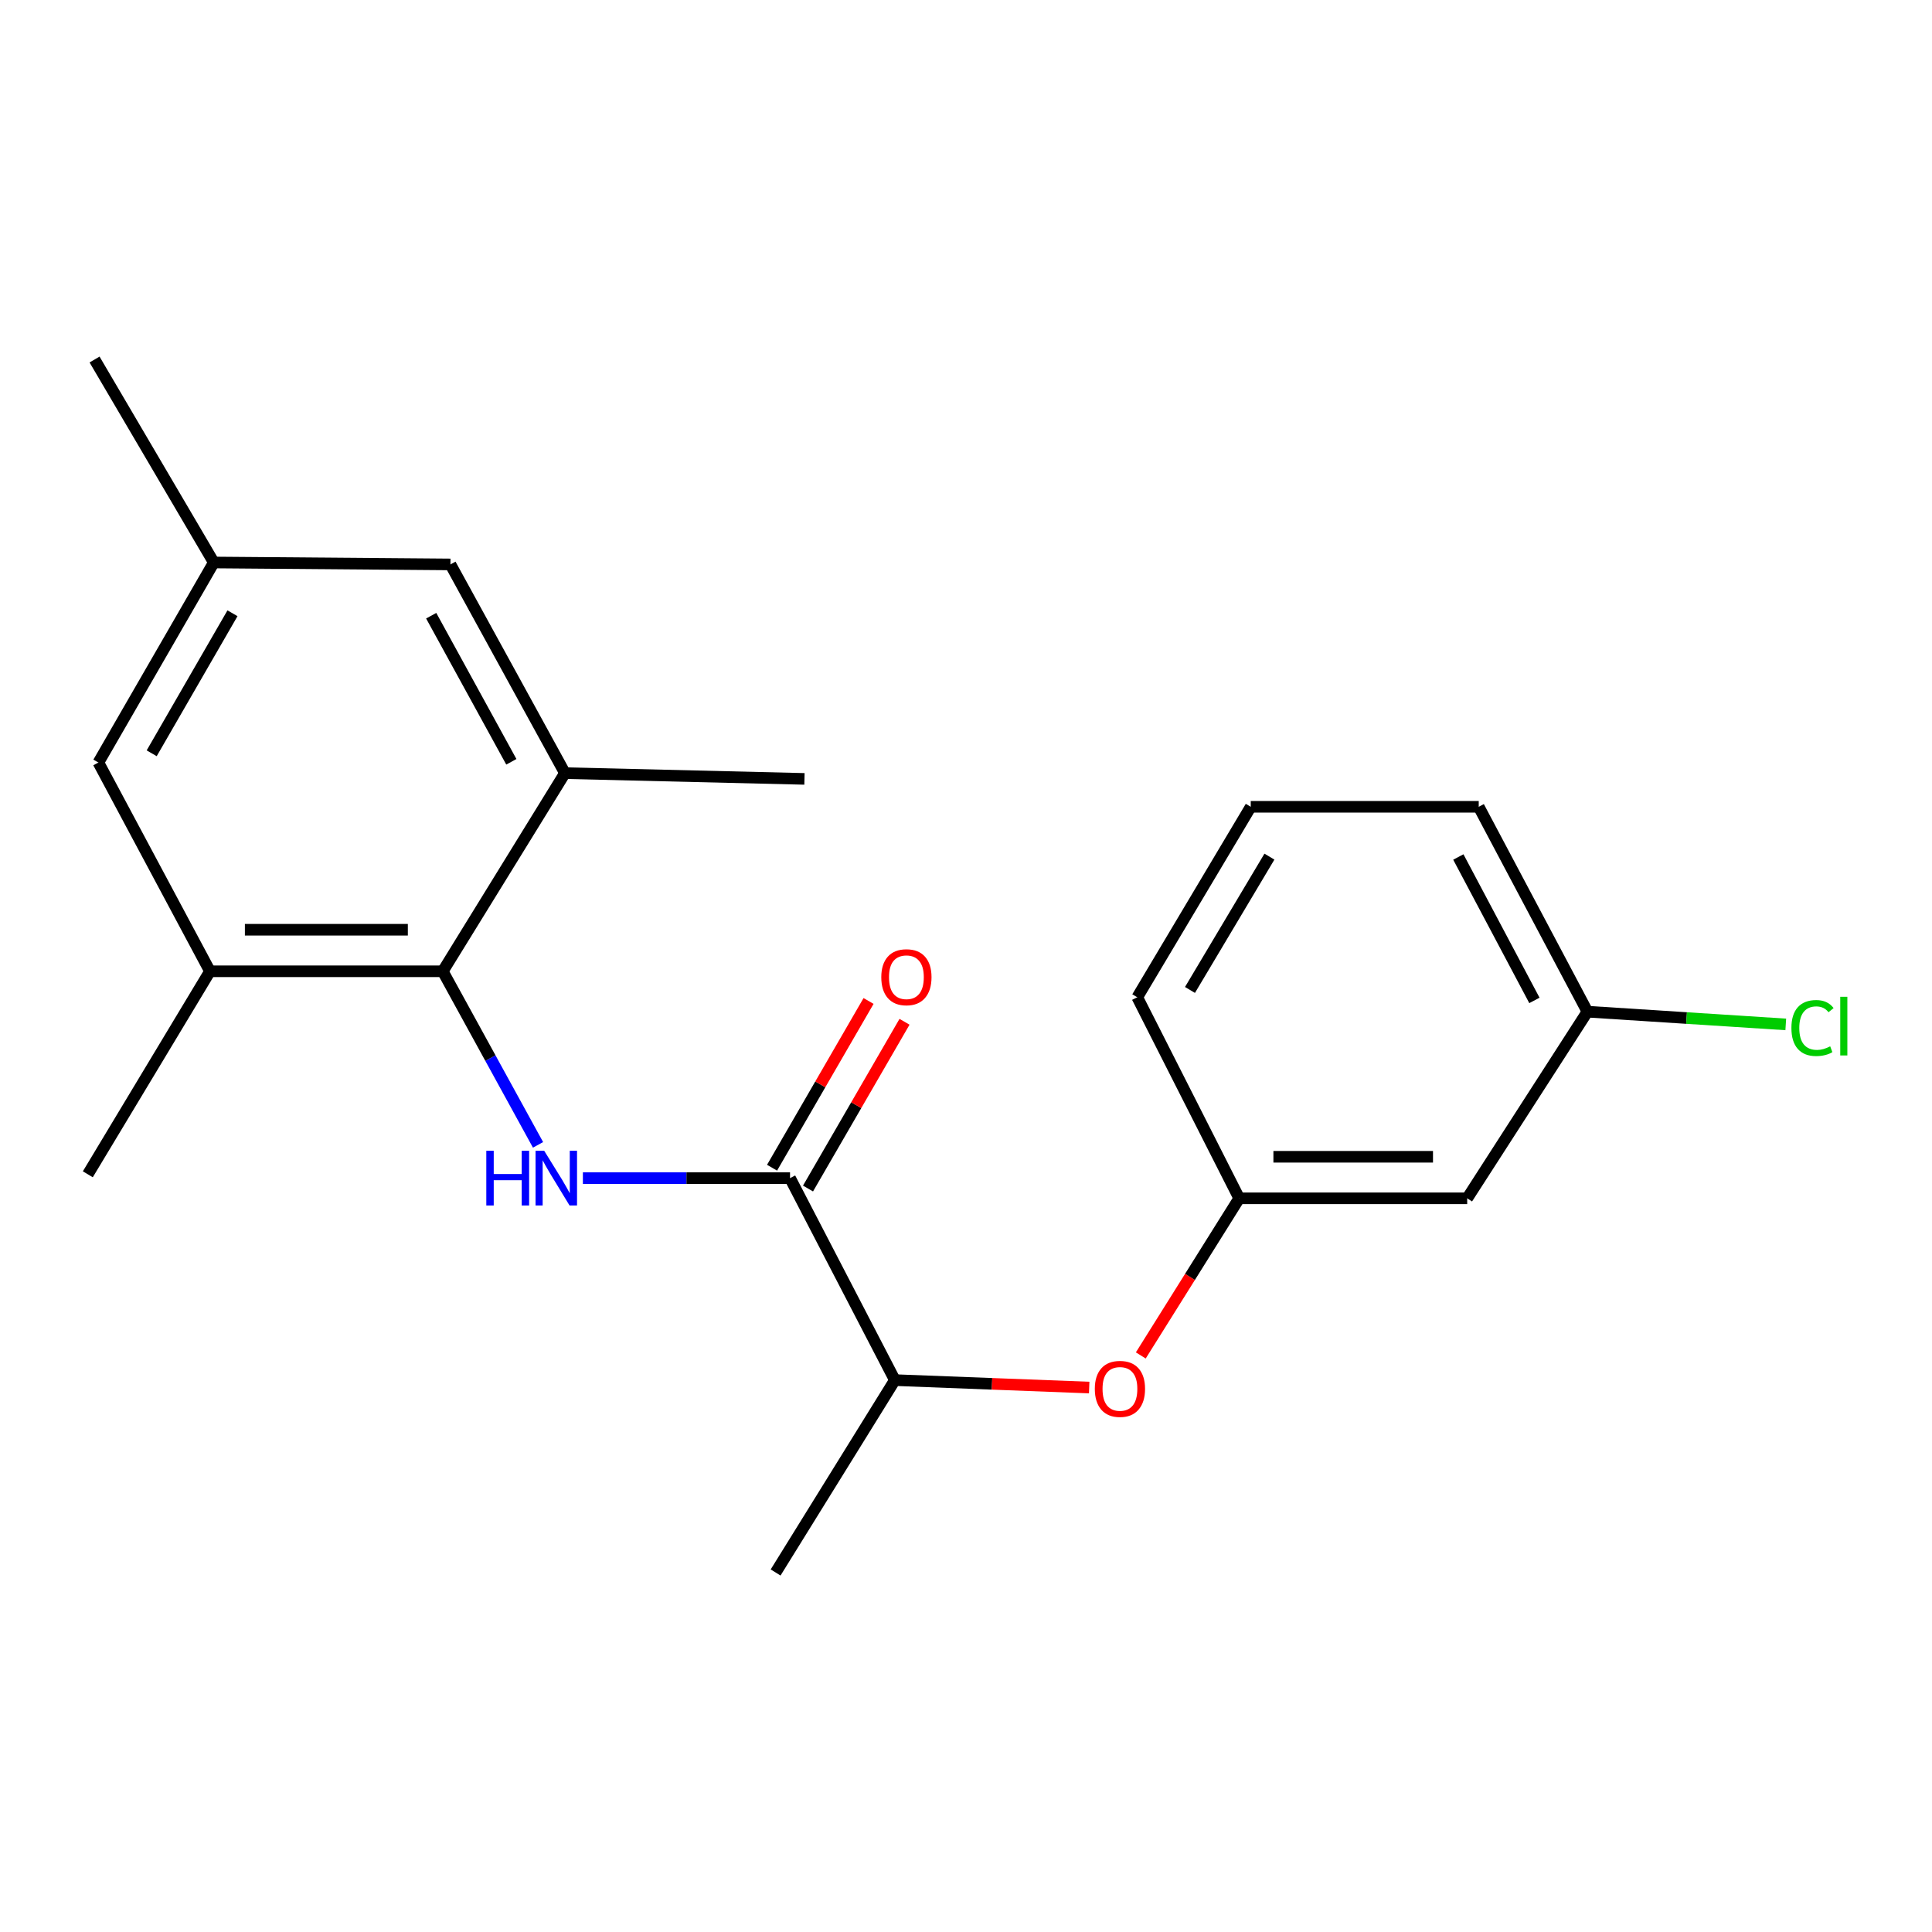 <?xml version='1.0' encoding='iso-8859-1'?>
<svg version='1.1' baseProfile='full'
              xmlns='http://www.w3.org/2000/svg'
                      xmlns:rdkit='http://www.rdkit.org/xml'
                      xmlns:xlink='http://www.w3.org/1999/xlink'
                  xml:space='preserve'
width='1000px' height='1000px' viewBox='0 0 1000 1000'>
<!-- END OF HEADER -->
<rect style='opacity:1.0;fill:#FFFFFF;stroke:none' width='1000' height='1000' x='0' y='0'> </rect>
<path class='bond-0' d='M 278.485,592.582 L 253.828,547.659' style='fill:none;fill-rule:evenodd;stroke:#0000FF;stroke-width:6px;stroke-linecap:butt;stroke-linejoin:miter;stroke-opacity:1' />
<path class='bond-0' d='M 253.828,547.659 L 229.171,502.736' style='fill:none;fill-rule:evenodd;stroke:#000000;stroke-width:6px;stroke-linecap:butt;stroke-linejoin:miter;stroke-opacity:1' />
<path class='bond-1' d='M 301.698,609.795 L 355.31,609.795' style='fill:none;fill-rule:evenodd;stroke:#0000FF;stroke-width:6px;stroke-linecap:butt;stroke-linejoin:miter;stroke-opacity:1' />
<path class='bond-1' d='M 355.31,609.795 L 408.922,609.795' style='fill:none;fill-rule:evenodd;stroke:#000000;stroke-width:6px;stroke-linecap:butt;stroke-linejoin:miter;stroke-opacity:1' />
<path class='bond-2' d='M 229.171,502.736 L 108.684,502.736' style='fill:none;fill-rule:evenodd;stroke:#000000;stroke-width:6px;stroke-linecap:butt;stroke-linejoin:miter;stroke-opacity:1' />
<path class='bond-2' d='M 211.098,481.233 L 126.757,481.233' style='fill:none;fill-rule:evenodd;stroke:#000000;stroke-width:6px;stroke-linecap:butt;stroke-linejoin:miter;stroke-opacity:1' />
<path class='bond-3' d='M 229.171,502.736 L 292.413,400.168' style='fill:none;fill-rule:evenodd;stroke:#000000;stroke-width:6px;stroke-linecap:butt;stroke-linejoin:miter;stroke-opacity:1' />
<path class='bond-4' d='M 408.922,609.795 L 463.18,714.346' style='fill:none;fill-rule:evenodd;stroke:#000000;stroke-width:6px;stroke-linecap:butt;stroke-linejoin:miter;stroke-opacity:1' />
<path class='bond-8' d='M 418.227,615.181 L 443.202,572.027' style='fill:none;fill-rule:evenodd;stroke:#000000;stroke-width:6px;stroke-linecap:butt;stroke-linejoin:miter;stroke-opacity:1' />
<path class='bond-8' d='M 443.202,572.027 L 468.176,528.874' style='fill:none;fill-rule:evenodd;stroke:#FF0000;stroke-width:6px;stroke-linecap:butt;stroke-linejoin:miter;stroke-opacity:1' />
<path class='bond-8' d='M 399.616,604.41 L 424.591,561.256' style='fill:none;fill-rule:evenodd;stroke:#000000;stroke-width:6px;stroke-linecap:butt;stroke-linejoin:miter;stroke-opacity:1' />
<path class='bond-8' d='M 424.591,561.256 L 449.566,518.103' style='fill:none;fill-rule:evenodd;stroke:#FF0000;stroke-width:6px;stroke-linecap:butt;stroke-linejoin:miter;stroke-opacity:1' />
<path class='bond-7' d='M 108.684,502.736 L 50.926,394.685' style='fill:none;fill-rule:evenodd;stroke:#000000;stroke-width:6px;stroke-linecap:butt;stroke-linejoin:miter;stroke-opacity:1' />
<path class='bond-15' d='M 108.684,502.736 L 45.455,607.812' style='fill:none;fill-rule:evenodd;stroke:#000000;stroke-width:6px;stroke-linecap:butt;stroke-linejoin:miter;stroke-opacity:1' />
<path class='bond-6' d='M 292.413,400.168 L 233.149,292.141' style='fill:none;fill-rule:evenodd;stroke:#000000;stroke-width:6px;stroke-linecap:butt;stroke-linejoin:miter;stroke-opacity:1' />
<path class='bond-6' d='M 264.671,394.306 L 223.187,318.687' style='fill:none;fill-rule:evenodd;stroke:#000000;stroke-width:6px;stroke-linecap:butt;stroke-linejoin:miter;stroke-opacity:1' />
<path class='bond-14' d='M 292.413,400.168 L 416.388,403.154' style='fill:none;fill-rule:evenodd;stroke:#000000;stroke-width:6px;stroke-linecap:butt;stroke-linejoin:miter;stroke-opacity:1' />
<path class='bond-5' d='M 463.18,714.346 L 513.471,716.27' style='fill:none;fill-rule:evenodd;stroke:#000000;stroke-width:6px;stroke-linecap:butt;stroke-linejoin:miter;stroke-opacity:1' />
<path class='bond-5' d='M 513.471,716.27 L 563.762,718.193' style='fill:none;fill-rule:evenodd;stroke:#FF0000;stroke-width:6px;stroke-linecap:butt;stroke-linejoin:miter;stroke-opacity:1' />
<path class='bond-18' d='M 463.18,714.346 L 401.455,813.915' style='fill:none;fill-rule:evenodd;stroke:#000000;stroke-width:6px;stroke-linecap:butt;stroke-linejoin:miter;stroke-opacity:1' />
<path class='bond-9' d='M 590.469,701.574 L 615.941,660.911' style='fill:none;fill-rule:evenodd;stroke:#FF0000;stroke-width:6px;stroke-linecap:butt;stroke-linejoin:miter;stroke-opacity:1' />
<path class='bond-9' d='M 615.941,660.911 L 641.414,620.248' style='fill:none;fill-rule:evenodd;stroke:#000000;stroke-width:6px;stroke-linecap:butt;stroke-linejoin:miter;stroke-opacity:1' />
<path class='bond-21' d='M 233.149,292.141 L 110.667,291.149' style='fill:none;fill-rule:evenodd;stroke:#000000;stroke-width:6px;stroke-linecap:butt;stroke-linejoin:miter;stroke-opacity:1' />
<path class='bond-10' d='M 50.926,394.685 L 110.667,291.149' style='fill:none;fill-rule:evenodd;stroke:#000000;stroke-width:6px;stroke-linecap:butt;stroke-linejoin:miter;stroke-opacity:1' />
<path class='bond-10' d='M 78.512,389.901 L 120.331,317.426' style='fill:none;fill-rule:evenodd;stroke:#000000;stroke-width:6px;stroke-linecap:butt;stroke-linejoin:miter;stroke-opacity:1' />
<path class='bond-11' d='M 641.414,620.248 L 759.416,620.248' style='fill:none;fill-rule:evenodd;stroke:#000000;stroke-width:6px;stroke-linecap:butt;stroke-linejoin:miter;stroke-opacity:1' />
<path class='bond-11' d='M 659.114,598.745 L 741.715,598.745' style='fill:none;fill-rule:evenodd;stroke:#000000;stroke-width:6px;stroke-linecap:butt;stroke-linejoin:miter;stroke-opacity:1' />
<path class='bond-17' d='M 641.414,620.248 L 588.648,516.175' style='fill:none;fill-rule:evenodd;stroke:#000000;stroke-width:6px;stroke-linecap:butt;stroke-linejoin:miter;stroke-opacity:1' />
<path class='bond-19' d='M 110.667,291.149 L 48.943,186.085' style='fill:none;fill-rule:evenodd;stroke:#000000;stroke-width:6px;stroke-linecap:butt;stroke-linejoin:miter;stroke-opacity:1' />
<path class='bond-12' d='M 759.416,620.248 L 821.642,523.641' style='fill:none;fill-rule:evenodd;stroke:#000000;stroke-width:6px;stroke-linecap:butt;stroke-linejoin:miter;stroke-opacity:1' />
<path class='bond-13' d='M 821.642,523.641 L 872.977,526.936' style='fill:none;fill-rule:evenodd;stroke:#000000;stroke-width:6px;stroke-linecap:butt;stroke-linejoin:miter;stroke-opacity:1' />
<path class='bond-13' d='M 872.977,526.936 L 924.312,530.231' style='fill:none;fill-rule:evenodd;stroke:#00CC00;stroke-width:6px;stroke-linecap:butt;stroke-linejoin:miter;stroke-opacity:1' />
<path class='bond-22' d='M 821.642,523.641 L 765.389,417.597' style='fill:none;fill-rule:evenodd;stroke:#000000;stroke-width:6px;stroke-linecap:butt;stroke-linejoin:miter;stroke-opacity:1' />
<path class='bond-22' d='M 794.208,517.811 L 754.831,443.58' style='fill:none;fill-rule:evenodd;stroke:#000000;stroke-width:6px;stroke-linecap:butt;stroke-linejoin:miter;stroke-opacity:1' />
<path class='bond-16' d='M 647.387,417.597 L 588.648,516.175' style='fill:none;fill-rule:evenodd;stroke:#000000;stroke-width:6px;stroke-linecap:butt;stroke-linejoin:miter;stroke-opacity:1' />
<path class='bond-16' d='M 657.048,443.39 L 615.931,512.395' style='fill:none;fill-rule:evenodd;stroke:#000000;stroke-width:6px;stroke-linecap:butt;stroke-linejoin:miter;stroke-opacity:1' />
<path class='bond-20' d='M 647.387,417.597 L 765.389,417.597' style='fill:none;fill-rule:evenodd;stroke:#000000;stroke-width:6px;stroke-linecap:butt;stroke-linejoin:miter;stroke-opacity:1' />
<path  class='atom-0' d='M 251.713 595.635
L 255.553 595.635
L 255.553 607.675
L 270.033 607.675
L 270.033 595.635
L 273.873 595.635
L 273.873 623.955
L 270.033 623.955
L 270.033 610.875
L 255.553 610.875
L 255.553 623.955
L 251.713 623.955
L 251.713 595.635
' fill='#0000FF'/>
<path  class='atom-0' d='M 281.673 595.635
L 290.953 610.635
Q 291.873 612.115, 293.353 614.795
Q 294.833 617.475, 294.913 617.635
L 294.913 595.635
L 298.673 595.635
L 298.673 623.955
L 294.793 623.955
L 284.833 607.555
Q 283.673 605.635, 282.433 603.435
Q 281.233 601.235, 280.873 600.555
L 280.873 623.955
L 277.193 623.955
L 277.193 595.635
L 281.673 595.635
' fill='#0000FF'/>
<path  class='atom-6' d='M 566.677 718.882
Q 566.677 712.082, 570.037 708.282
Q 573.397 704.482, 579.677 704.482
Q 585.957 704.482, 589.317 708.282
Q 592.677 712.082, 592.677 718.882
Q 592.677 725.762, 589.277 729.682
Q 585.877 733.562, 579.677 733.562
Q 573.437 733.562, 570.037 729.682
Q 566.677 725.802, 566.677 718.882
M 579.677 730.362
Q 583.997 730.362, 586.317 727.482
Q 588.677 724.562, 588.677 718.882
Q 588.677 713.322, 586.317 710.522
Q 583.997 707.682, 579.677 707.682
Q 575.357 707.682, 572.997 710.482
Q 570.677 713.282, 570.677 718.882
Q 570.677 724.602, 572.997 727.482
Q 575.357 730.362, 579.677 730.362
' fill='#FF0000'/>
<path  class='atom-9' d='M 456.153 505.802
Q 456.153 499.002, 459.513 495.202
Q 462.873 491.402, 469.153 491.402
Q 475.433 491.402, 478.793 495.202
Q 482.153 499.002, 482.153 505.802
Q 482.153 512.682, 478.753 516.602
Q 475.353 520.482, 469.153 520.482
Q 462.913 520.482, 459.513 516.602
Q 456.153 512.722, 456.153 505.802
M 469.153 517.282
Q 473.473 517.282, 475.793 514.402
Q 478.153 511.482, 478.153 505.802
Q 478.153 500.242, 475.793 497.442
Q 473.473 494.602, 469.153 494.602
Q 464.833 494.602, 462.473 497.402
Q 460.153 500.202, 460.153 505.802
Q 460.153 511.522, 462.473 514.402
Q 464.833 517.282, 469.153 517.282
' fill='#FF0000'/>
<path  class='atom-14' d='M 927.231 532.099
Q 927.231 525.059, 930.511 521.379
Q 933.831 517.659, 940.111 517.659
Q 945.951 517.659, 949.071 521.779
L 946.431 523.939
Q 944.151 520.939, 940.111 520.939
Q 935.831 520.939, 933.551 523.819
Q 931.311 526.659, 931.311 532.099
Q 931.311 537.699, 933.631 540.579
Q 935.991 543.459, 940.551 543.459
Q 943.671 543.459, 947.311 541.579
L 948.431 544.579
Q 946.951 545.539, 944.711 546.099
Q 942.471 546.659, 939.991 546.659
Q 933.831 546.659, 930.511 542.899
Q 927.231 539.139, 927.231 532.099
' fill='#00CC00'/>
<path  class='atom-14' d='M 952.511 515.939
L 956.191 515.939
L 956.191 546.299
L 952.511 546.299
L 952.511 515.939
' fill='#00CC00'/>
</svg>
